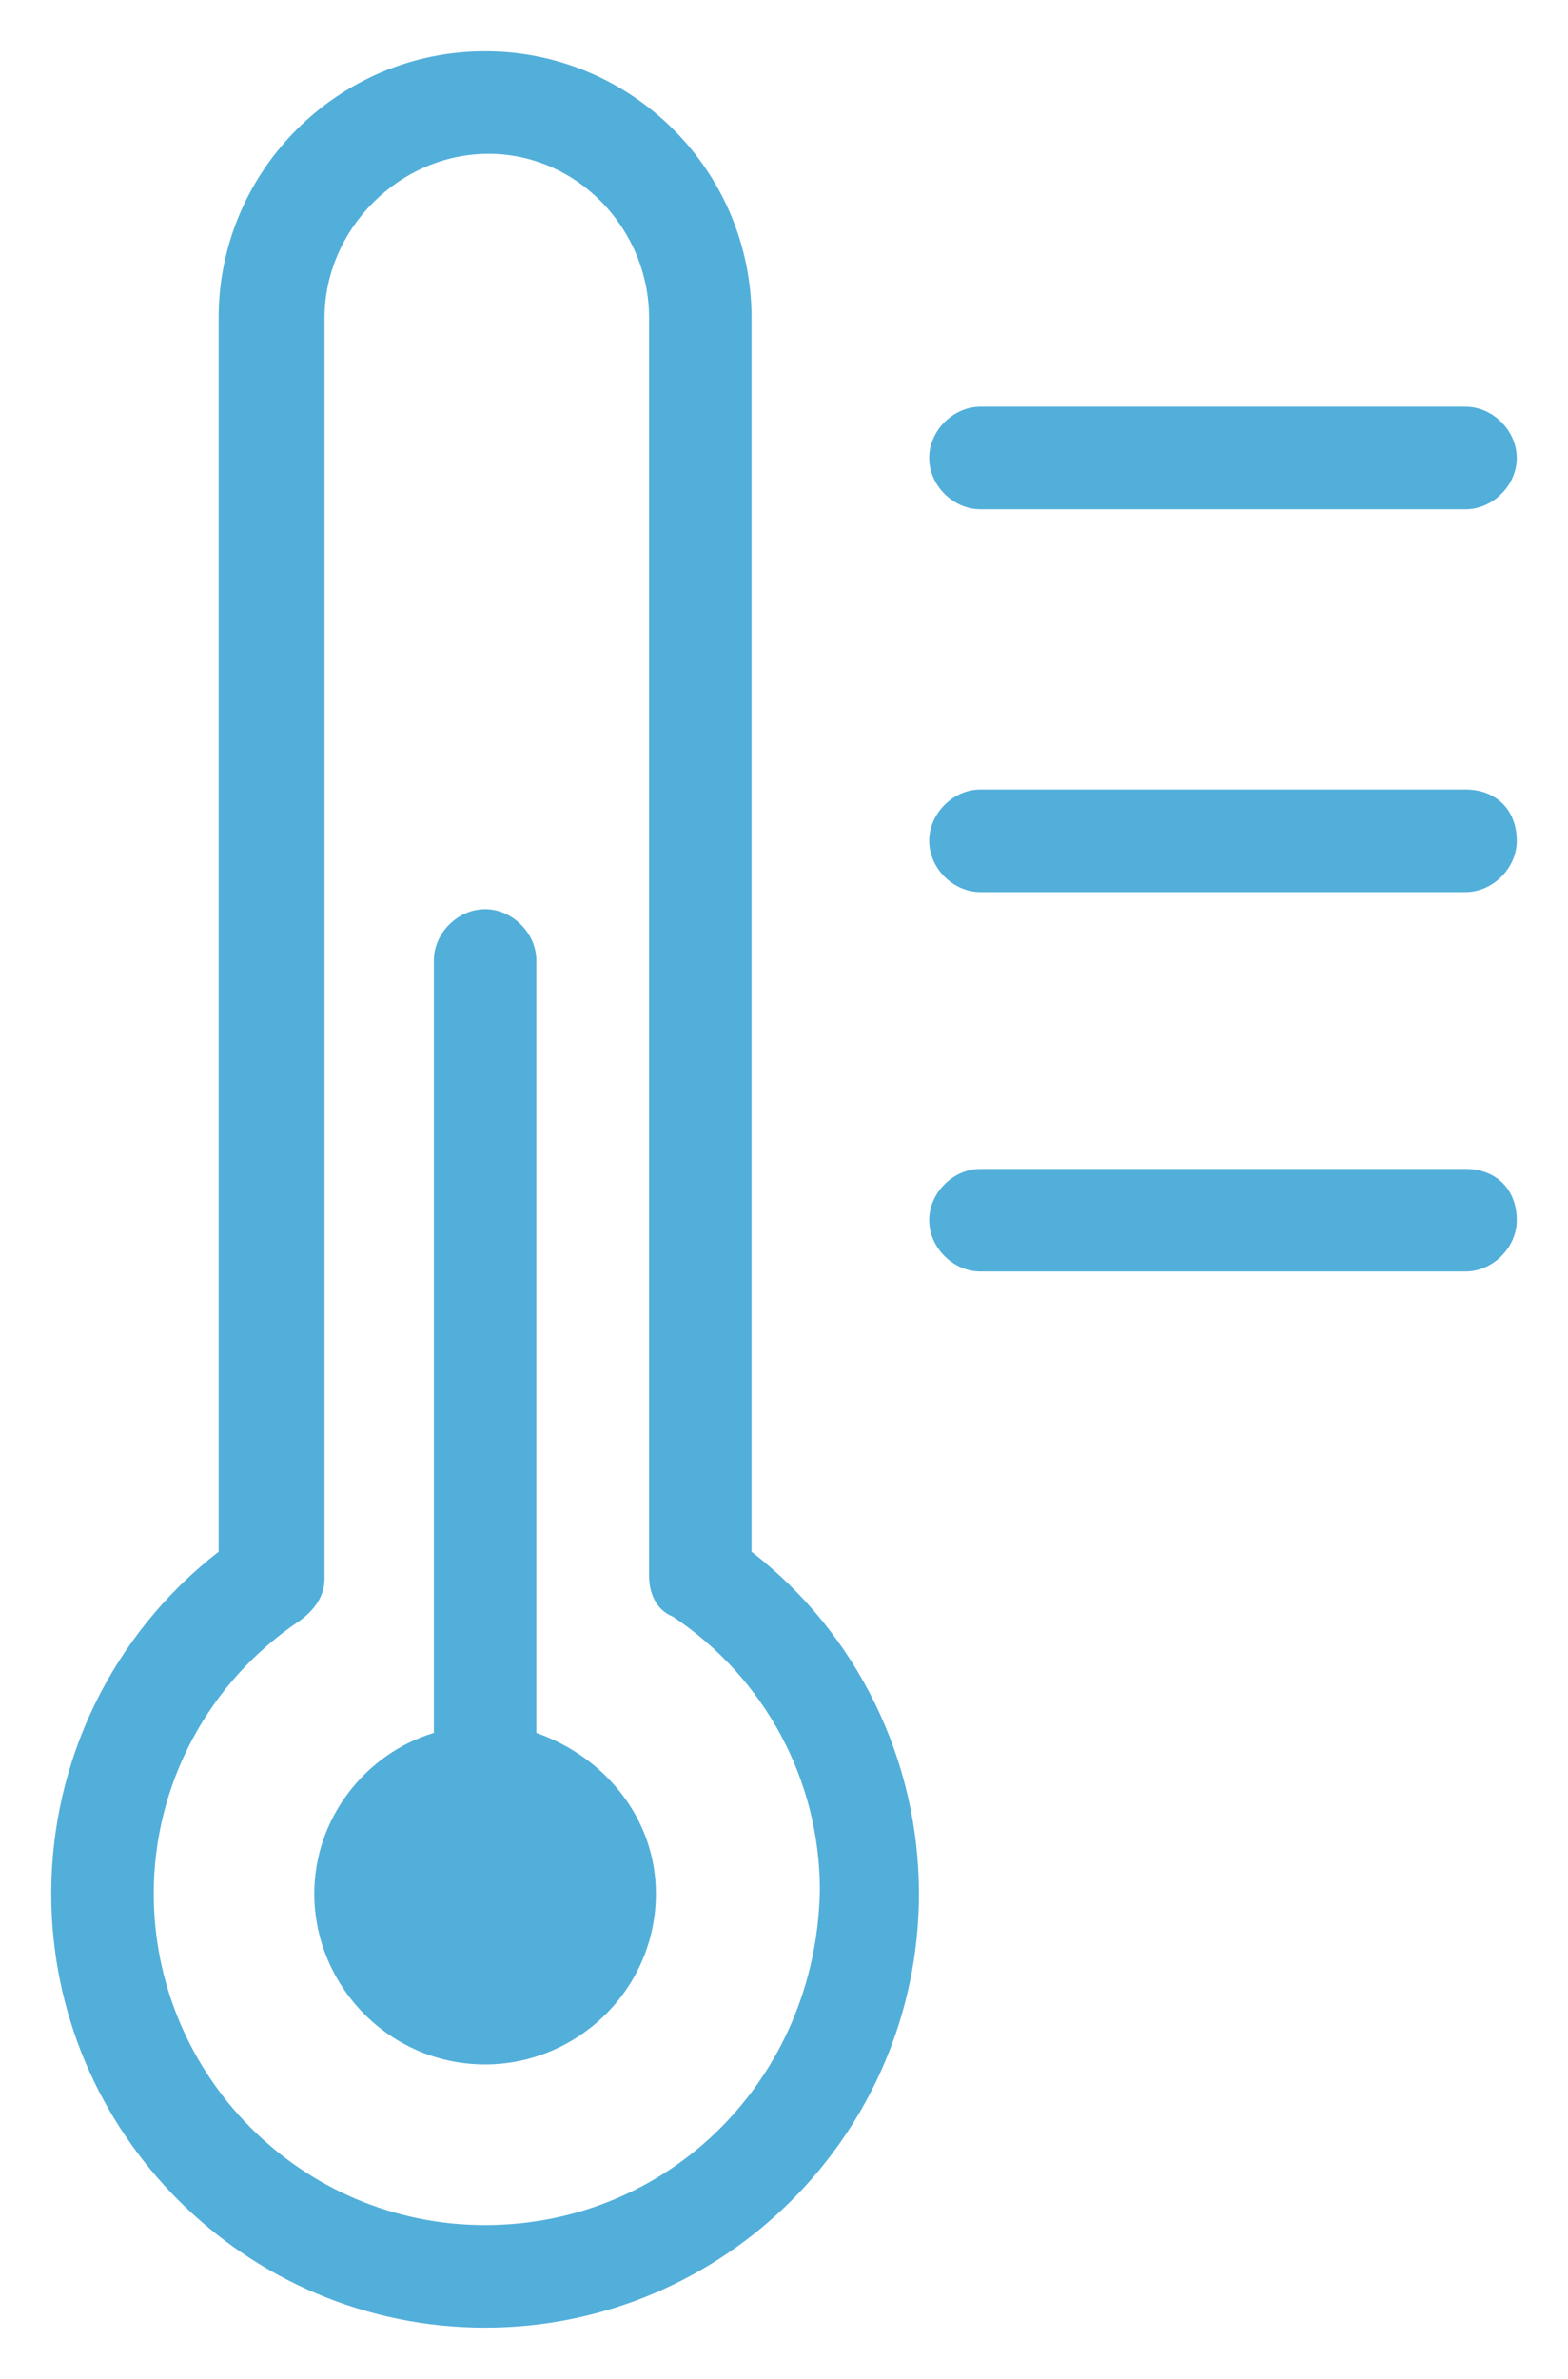 <?xml version="1.0" encoding="utf-8"?>
<!-- Generator: Adobe Illustrator 22.0.1, SVG Export Plug-In . SVG Version: 6.00 Build 0)  -->
<svg version="1.1" id="Layer_1" xmlns="http://www.w3.org/2000/svg" xmlns:xlink="http://www.w3.org/1999/xlink" x="0px" y="0px"
	 viewBox="0 0 45.9 69.6" style="enable-background:new 0 0 45.9 69.6;" xml:space="preserve">
<style type="text/css">
	.st0{fill:#FFFFFF;}
	.st1{fill-rule:evenodd;clip-rule:evenodd;fill:#026CB0;}
	.st2{fill:#A5A5A4;}
	.st3{fill:#026CB0;}
	.st4{fill:none;}
	.st5{fill:#52AFDA;}
</style>
<g>
	<path class="st5" d="M15.7,50.7V28.1c0-0.8-0.7-1.5-1.5-1.5s-1.5,0.7-1.5,1.5v22.6c-2,0.6-3.5,2.5-3.5,4.7c0,2.7,2.2,5,5,5
		c2.7,0,5-2.2,5-5C19.2,53.2,17.7,51.4,15.7,50.7z"/>
	<path class="st5" d="M22,45.4V9.3c0-4.3-3.5-7.8-7.8-7.8S6.4,5,6.4,9.3v36.1c-3.1,2.4-4.9,6.1-4.9,10c0,7,5.7,12.7,12.7,12.7
		s12.7-5.7,12.7-12.7C26.9,51.5,25.1,47.8,22,45.4z M14.2,65.1c-5.4,0-9.7-4.4-9.7-9.7c0-3.2,1.6-6.2,4.3-8c0.4-0.3,0.7-0.7,0.7-1.2
		V9.3c0-2.6,2.2-4.8,4.8-4.8S19,6.7,19,9.3v36.8c0,0.5,0.2,1,0.7,1.2c2.7,1.8,4.3,4.8,4.3,8C23.9,60.8,19.6,65.1,14.2,65.1z"/>
	<path class="st5" d="M28.7,14.9h14.2c0.8,0,1.5-0.7,1.5-1.5s-0.7-1.5-1.5-1.5H28.7c-0.8,0-1.5,0.7-1.5,1.5S27.9,14.9,28.7,14.9z"/>
	<path class="st5" d="M42.9,23.1H28.7c-0.8,0-1.5,0.7-1.5,1.5c0,0.8,0.7,1.5,1.5,1.5h14.2c0.8,0,1.5-0.7,1.5-1.5
		C44.4,23.7,43.8,23.1,42.9,23.1z"/>
	<path class="st5" d="M42.9,34.2H28.7c-0.8,0-1.5,0.7-1.5,1.5c0,0.8,0.7,1.5,1.5,1.5h14.2c0.8,0,1.5-0.7,1.5-1.5
		C44.4,34.8,43.8,34.2,42.9,34.2z"/>
</g>
</svg>
